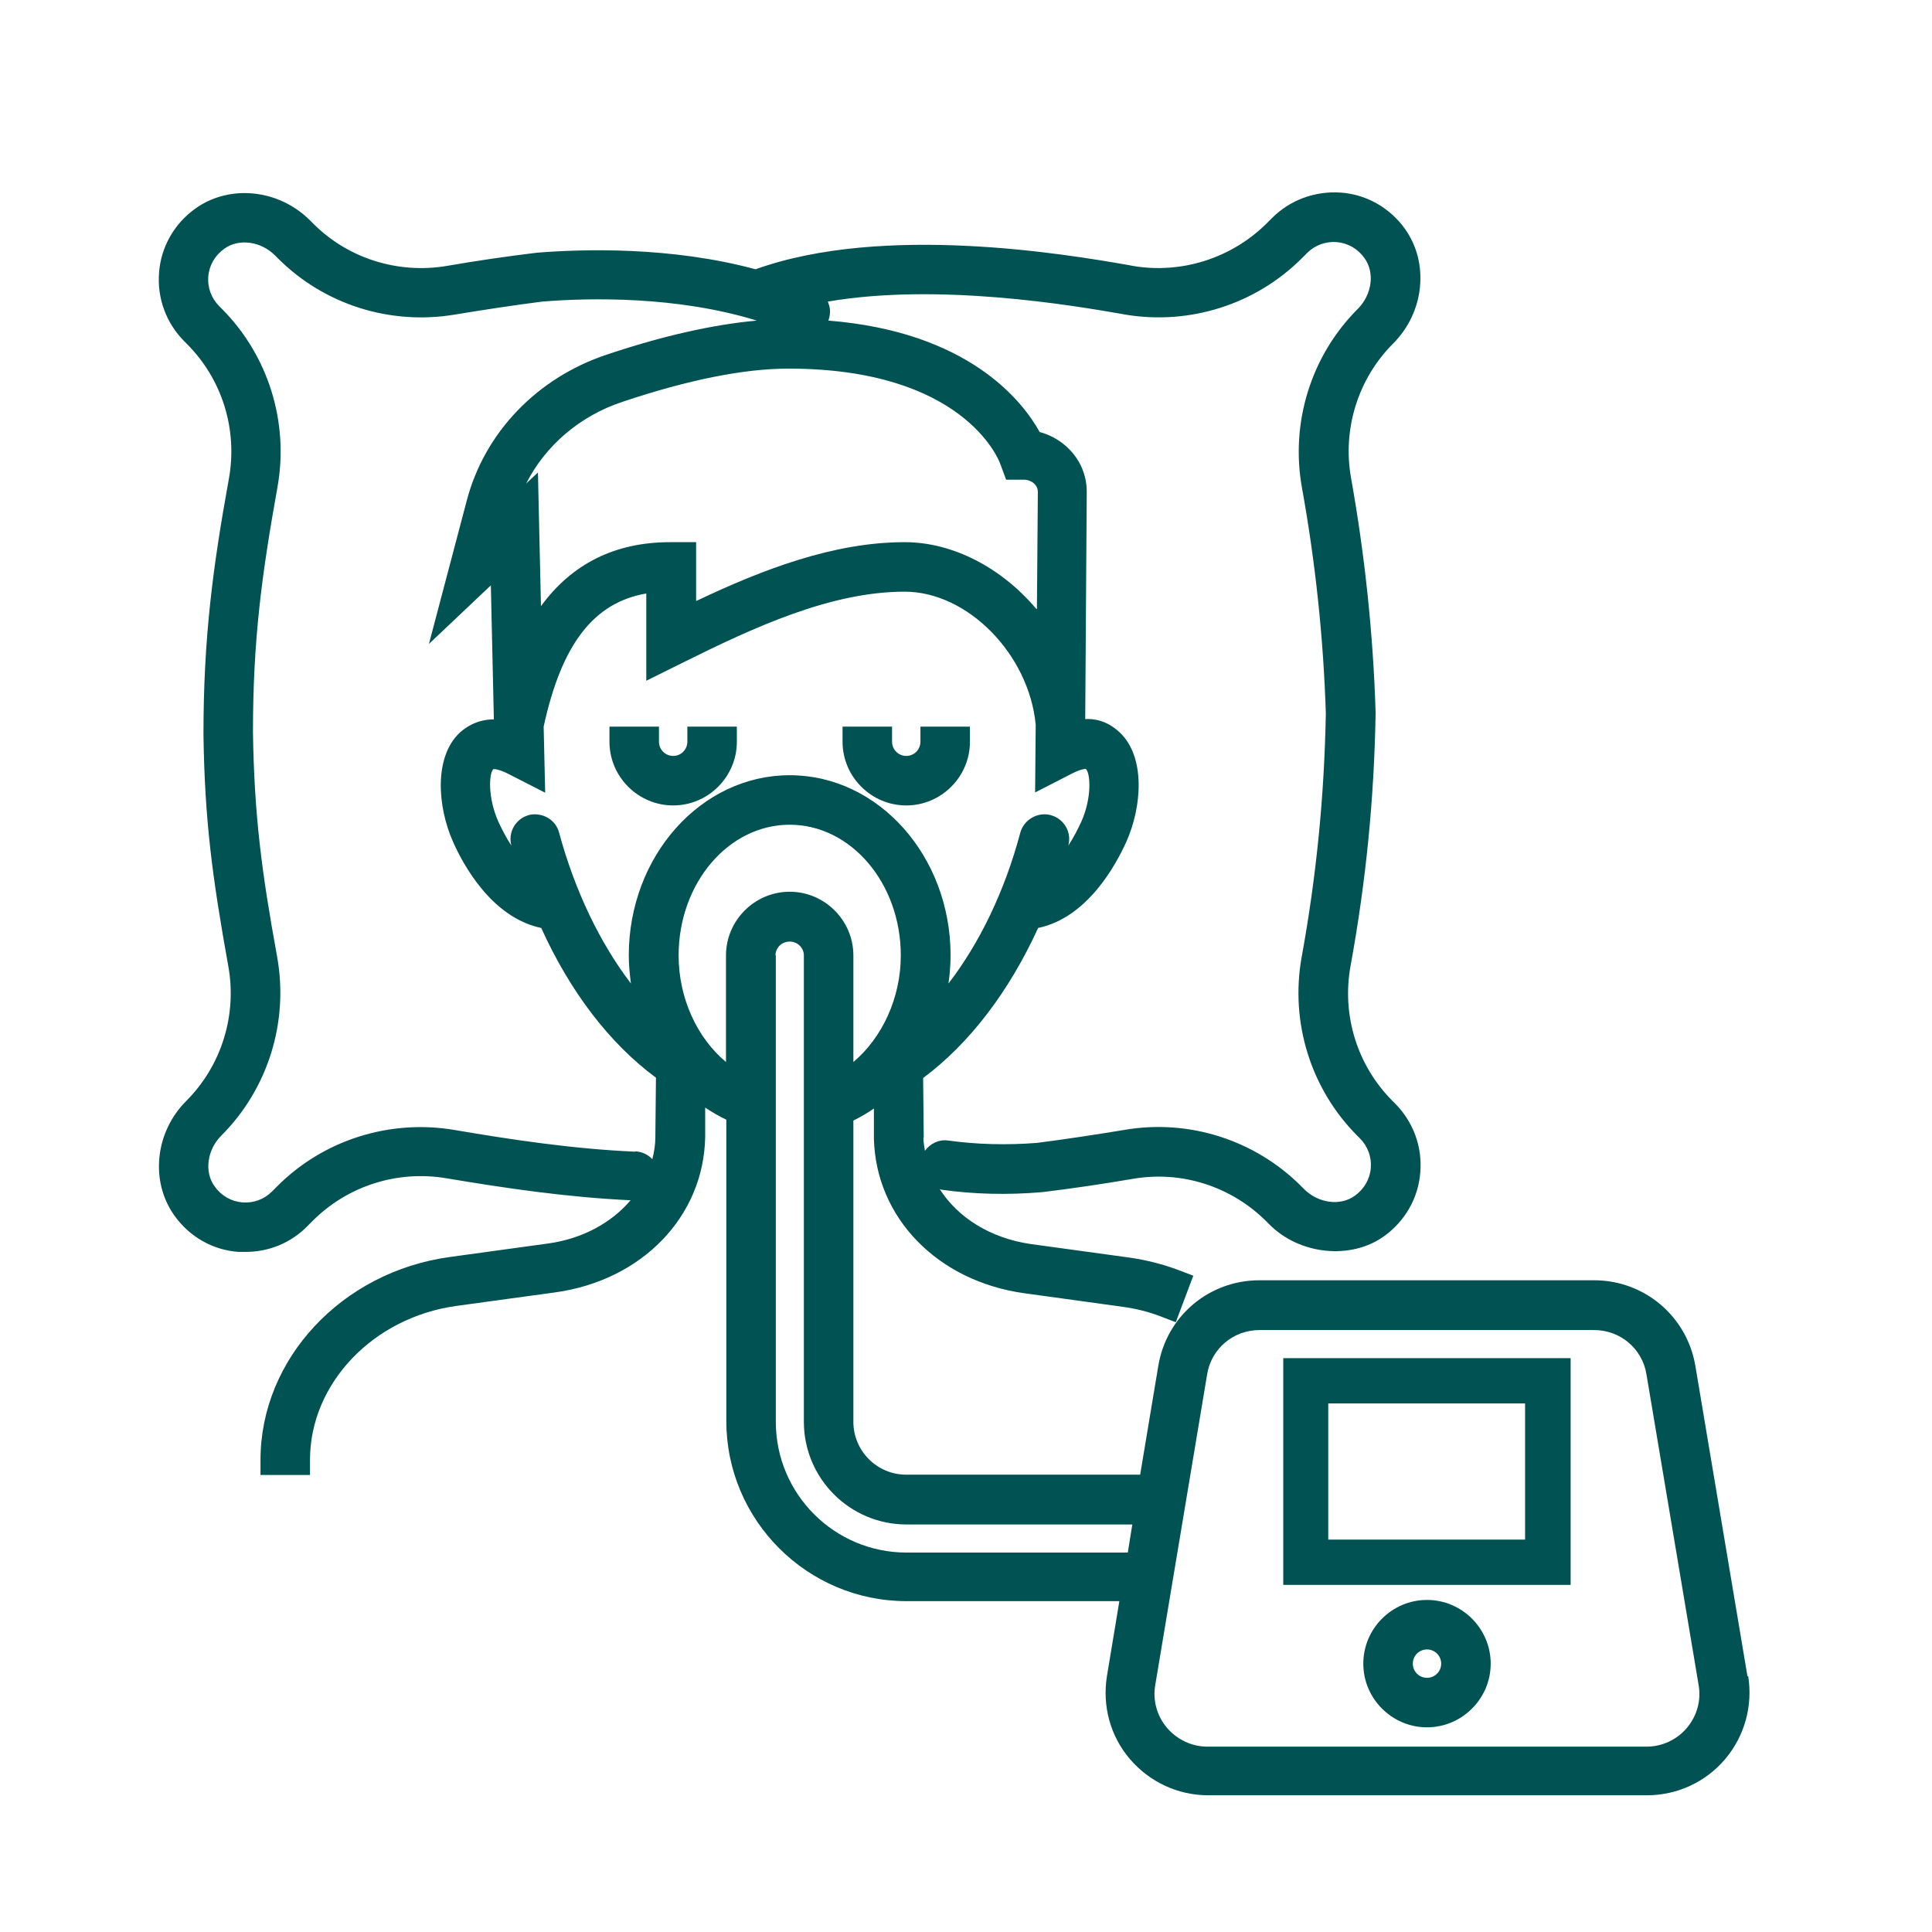 <svg width="48" height="48" viewBox="0 0 48 48" fill="none" xmlns="http://www.w3.org/2000/svg">
<path d="M22.516 20.011C23.386 20.011 24.098 19.299 24.098 18.428V18.053H22.868V18.428C22.868 18.623 22.711 18.781 22.516 18.781C22.321 18.781 22.163 18.623 22.163 18.428V18.053H20.933V18.428C20.933 19.299 21.646 20.011 22.516 20.011Z" fill="#015253"/>
<path d="M16.725 20.011C17.595 20.011 18.307 19.299 18.307 18.428V18.053H17.077V18.428C17.077 18.623 16.92 18.781 16.725 18.781C16.53 18.781 16.372 18.623 16.372 18.428V18.053H15.142V18.428C15.142 19.299 15.855 20.011 16.725 20.011Z" fill="#015253"/>
<path d="M43.417 41.655L42.12 33.93C41.91 32.7 40.852 31.808 39.607 31.808H31.29C30.037 31.808 28.98 32.7 28.777 33.938L28.327 36.638H22.515C21.787 36.638 21.202 36.045 21.202 35.325V27.84C21.382 27.75 21.555 27.653 21.712 27.54V28.283C21.757 30.248 23.287 31.83 25.447 32.13L27.9 32.468C28.23 32.513 28.552 32.595 28.86 32.715L29.212 32.85L29.647 31.695L29.295 31.56C28.897 31.41 28.485 31.305 28.065 31.245L25.612 30.908C24.607 30.765 23.797 30.248 23.347 29.543C23.362 29.543 23.377 29.558 23.392 29.558C24.187 29.67 25.02 29.693 25.897 29.618C26.647 29.528 27.397 29.415 28.147 29.288C29.355 29.078 30.592 29.475 31.462 30.345L31.537 30.42C32.287 31.178 33.57 31.305 34.387 30.713C34.912 30.338 35.242 29.753 35.287 29.123C35.34 28.485 35.107 27.863 34.657 27.413L34.597 27.353C33.72 26.475 33.33 25.223 33.555 23.993C33.937 21.9 34.14 19.853 34.177 17.715C34.117 15.743 33.907 13.785 33.57 11.895C33.345 10.673 33.735 9.413 34.612 8.535C35.392 7.755 35.512 6.533 34.905 5.685C34.53 5.16 33.945 4.83 33.315 4.785C32.677 4.74 32.055 4.965 31.605 5.415L31.47 5.55C30.6 6.413 29.362 6.81 28.155 6.608L28.035 6.585C26.527 6.323 21.967 5.543 18.772 6.69C16.657 6.12 14.482 6.188 13.342 6.278C12.592 6.368 11.835 6.48 11.092 6.608C9.885 6.81 8.64 6.42 7.777 5.55L7.702 5.475C6.922 4.695 5.7 4.575 4.852 5.183C4.327 5.558 3.997 6.143 3.952 6.773C3.9 7.41 4.132 8.033 4.582 8.483L4.642 8.543C5.52 9.42 5.91 10.673 5.685 11.903C5.287 14.1 5.055 15.848 5.055 18.248C5.085 20.4 5.28 21.818 5.67 23.993C5.895 25.215 5.505 26.475 4.627 27.353C3.847 28.133 3.727 29.355 4.335 30.203C4.71 30.728 5.287 31.058 5.925 31.103C5.985 31.103 6.045 31.103 6.105 31.103C6.682 31.103 7.23 30.878 7.635 30.465L7.77 30.33C8.64 29.46 9.877 29.07 11.085 29.273C12.517 29.513 14.062 29.745 15.667 29.82C15.195 30.375 14.482 30.773 13.627 30.893L11.175 31.23C8.49 31.598 6.472 33.765 6.472 36.27V36.645H7.702V36.27C7.702 34.373 9.27 32.73 11.34 32.445L13.8 32.108C15.952 31.808 17.482 30.225 17.52 28.253V27.518C17.692 27.63 17.865 27.735 18.045 27.818V35.303C18.045 37.77 20.055 39.78 22.522 39.78H27.81L27.502 41.64C27.382 42.383 27.585 43.133 28.072 43.703C28.56 44.273 29.265 44.603 30.015 44.603H40.92C41.67 44.603 42.382 44.273 42.862 43.703C43.35 43.125 43.552 42.375 43.432 41.633L43.417 41.655ZM41.91 42.93C41.662 43.223 41.295 43.395 40.905 43.395H30C29.61 43.395 29.25 43.223 28.995 42.93C28.747 42.638 28.635 42.248 28.702 41.865L29.992 34.14C30.097 33.503 30.645 33.045 31.29 33.045H39.607C40.252 33.045 40.8 33.503 40.905 34.14L42.202 41.865C42.27 42.248 42.157 42.638 41.91 42.93ZM18.037 23.738V26.385C17.317 25.785 16.86 24.795 16.86 23.738C16.86 21.945 18.097 20.49 19.62 20.49C21.142 20.49 22.38 21.945 22.38 23.738C22.38 24.788 21.922 25.778 21.202 26.385V23.738C21.202 22.868 20.49 22.155 19.62 22.155C18.75 22.155 18.037 22.868 18.037 23.738ZM13.14 20.25C12.81 20.34 12.615 20.678 12.705 21.008C12.577 20.813 12.472 20.61 12.382 20.415C12.112 19.808 12.15 19.215 12.255 19.11C12.277 19.103 12.397 19.11 12.622 19.223L13.545 19.695L13.507 18.053C13.95 16.013 14.745 14.97 16.057 14.745V16.913L16.95 16.47C18.742 15.578 20.647 14.7 22.477 14.7C24.045 14.7 25.567 16.26 25.732 18.008L25.717 19.688L26.625 19.223C26.842 19.11 26.955 19.103 26.977 19.103C27.09 19.208 27.135 19.808 26.865 20.415C26.775 20.61 26.67 20.813 26.542 21.008C26.632 20.678 26.437 20.34 26.1 20.25C25.777 20.168 25.44 20.363 25.35 20.685C24.96 22.148 24.337 23.43 23.565 24.435C23.595 24.21 23.617 23.978 23.617 23.738C23.617 21.27 21.825 19.26 19.62 19.26C17.415 19.26 15.622 21.27 15.622 23.738C15.622 23.97 15.645 24.203 15.675 24.435C14.91 23.43 14.287 22.148 13.89 20.685C13.807 20.363 13.47 20.168 13.132 20.25H13.14ZM25.747 15.128C24.877 14.1 23.67 13.47 22.477 13.47C20.715 13.47 18.952 14.145 17.295 14.933V13.47H16.65C15.285 13.47 14.212 14.003 13.44 15.06L13.365 11.738L13.072 12.015C13.545 11.078 14.4 10.335 15.465 9.983C17.1 9.435 18.487 9.158 19.59 9.158C23.932 9.158 24.81 11.415 24.847 11.513L24.997 11.918H25.432C25.537 11.918 25.635 11.955 25.702 12.023C25.755 12.075 25.785 12.143 25.785 12.218L25.762 15.128H25.747ZM19.267 23.738C19.267 23.543 19.425 23.393 19.62 23.393C19.815 23.393 19.972 23.55 19.972 23.738V35.325C19.972 36.728 21.112 37.875 22.522 37.875H28.132L28.02 38.573H22.522C20.73 38.573 19.275 37.118 19.275 35.325V23.738H19.267ZM22.95 28.268L22.935 26.783C24.082 25.928 25.065 24.645 25.792 23.055C27.015 22.8 27.72 21.495 27.982 20.918C28.38 20.025 28.455 18.803 27.825 18.203C27.675 18.06 27.39 17.843 26.962 17.865L27 12.218C27 11.813 26.842 11.438 26.557 11.153C26.355 10.95 26.107 10.808 25.83 10.733C25.402 9.96 24.06 8.243 20.58 7.965C20.632 7.823 20.64 7.673 20.58 7.53C20.58 7.515 20.572 7.508 20.565 7.493C23.317 7.02 26.655 7.59 27.832 7.793L27.952 7.815C29.557 8.085 31.2 7.56 32.34 6.42L32.475 6.285C32.67 6.09 32.94 5.993 33.21 6.015C33.487 6.038 33.735 6.18 33.9 6.413C34.162 6.773 34.087 7.32 33.735 7.673C32.572 8.835 32.055 10.5 32.347 12.12C32.677 13.943 32.88 15.833 32.94 17.723C32.902 19.778 32.707 21.758 32.34 23.775C32.047 25.395 32.565 27.06 33.727 28.223L33.787 28.283C33.982 28.478 34.08 28.748 34.057 29.018C34.035 29.295 33.892 29.543 33.66 29.708C33.3 29.97 32.752 29.895 32.4 29.543L32.325 29.468C31.177 28.32 29.535 27.795 27.93 28.073C27.202 28.193 26.467 28.305 25.762 28.395C24.997 28.455 24.255 28.433 23.55 28.335C23.325 28.305 23.115 28.41 22.98 28.59C22.965 28.485 22.942 28.38 22.942 28.268H22.95ZM15.78 28.613C14.227 28.545 12.697 28.313 11.287 28.073C9.682 27.803 8.04 28.32 6.892 29.468L6.757 29.603C6.562 29.798 6.3 29.895 6.022 29.873C5.745 29.85 5.497 29.708 5.332 29.475C5.07 29.115 5.145 28.568 5.497 28.215C6.66 27.053 7.177 25.388 6.885 23.768C6.51 21.713 6.315 20.28 6.285 18.188C6.285 15.9 6.502 14.288 6.892 12.113C7.185 10.493 6.667 8.828 5.505 7.665L5.445 7.605C5.25 7.41 5.152 7.14 5.175 6.87C5.197 6.593 5.34 6.345 5.572 6.18C5.932 5.918 6.48 5.993 6.832 6.345L6.907 6.42C8.055 7.568 9.69 8.085 11.302 7.815C12.03 7.695 12.765 7.583 13.47 7.493C14.677 7.395 16.837 7.358 18.802 7.965C17.722 8.063 16.477 8.34 15.067 8.813C13.342 9.39 12.037 10.748 11.595 12.443L10.657 15.998L12.195 14.543L12.27 17.873C11.85 17.873 11.572 18.068 11.422 18.203C10.785 18.803 10.86 20.025 11.257 20.918C11.512 21.495 12.225 22.8 13.447 23.055C14.167 24.645 15.15 25.928 16.297 26.775L16.282 28.253C16.282 28.44 16.252 28.62 16.207 28.8C16.095 28.68 15.945 28.613 15.78 28.605V28.613Z" fill="#015253"/>
<path d="M35.453 39.75C34.583 39.75 33.871 40.462 33.871 41.333C33.871 42.203 34.583 42.915 35.453 42.915C36.323 42.915 37.036 42.203 37.036 41.333C37.036 40.462 36.323 39.75 35.453 39.75ZM35.453 40.98C35.648 40.98 35.806 41.138 35.806 41.333C35.806 41.528 35.648 41.685 35.453 41.685C35.258 41.685 35.101 41.528 35.101 41.333C35.101 41.138 35.258 40.98 35.453 40.98Z" fill="#015253"/>
<path d="M31.882 39.376H39.022V33.743H31.882V39.376ZM37.89 34.868V38.251H33V34.868H37.89Z" fill="#015253"/>
</svg>
